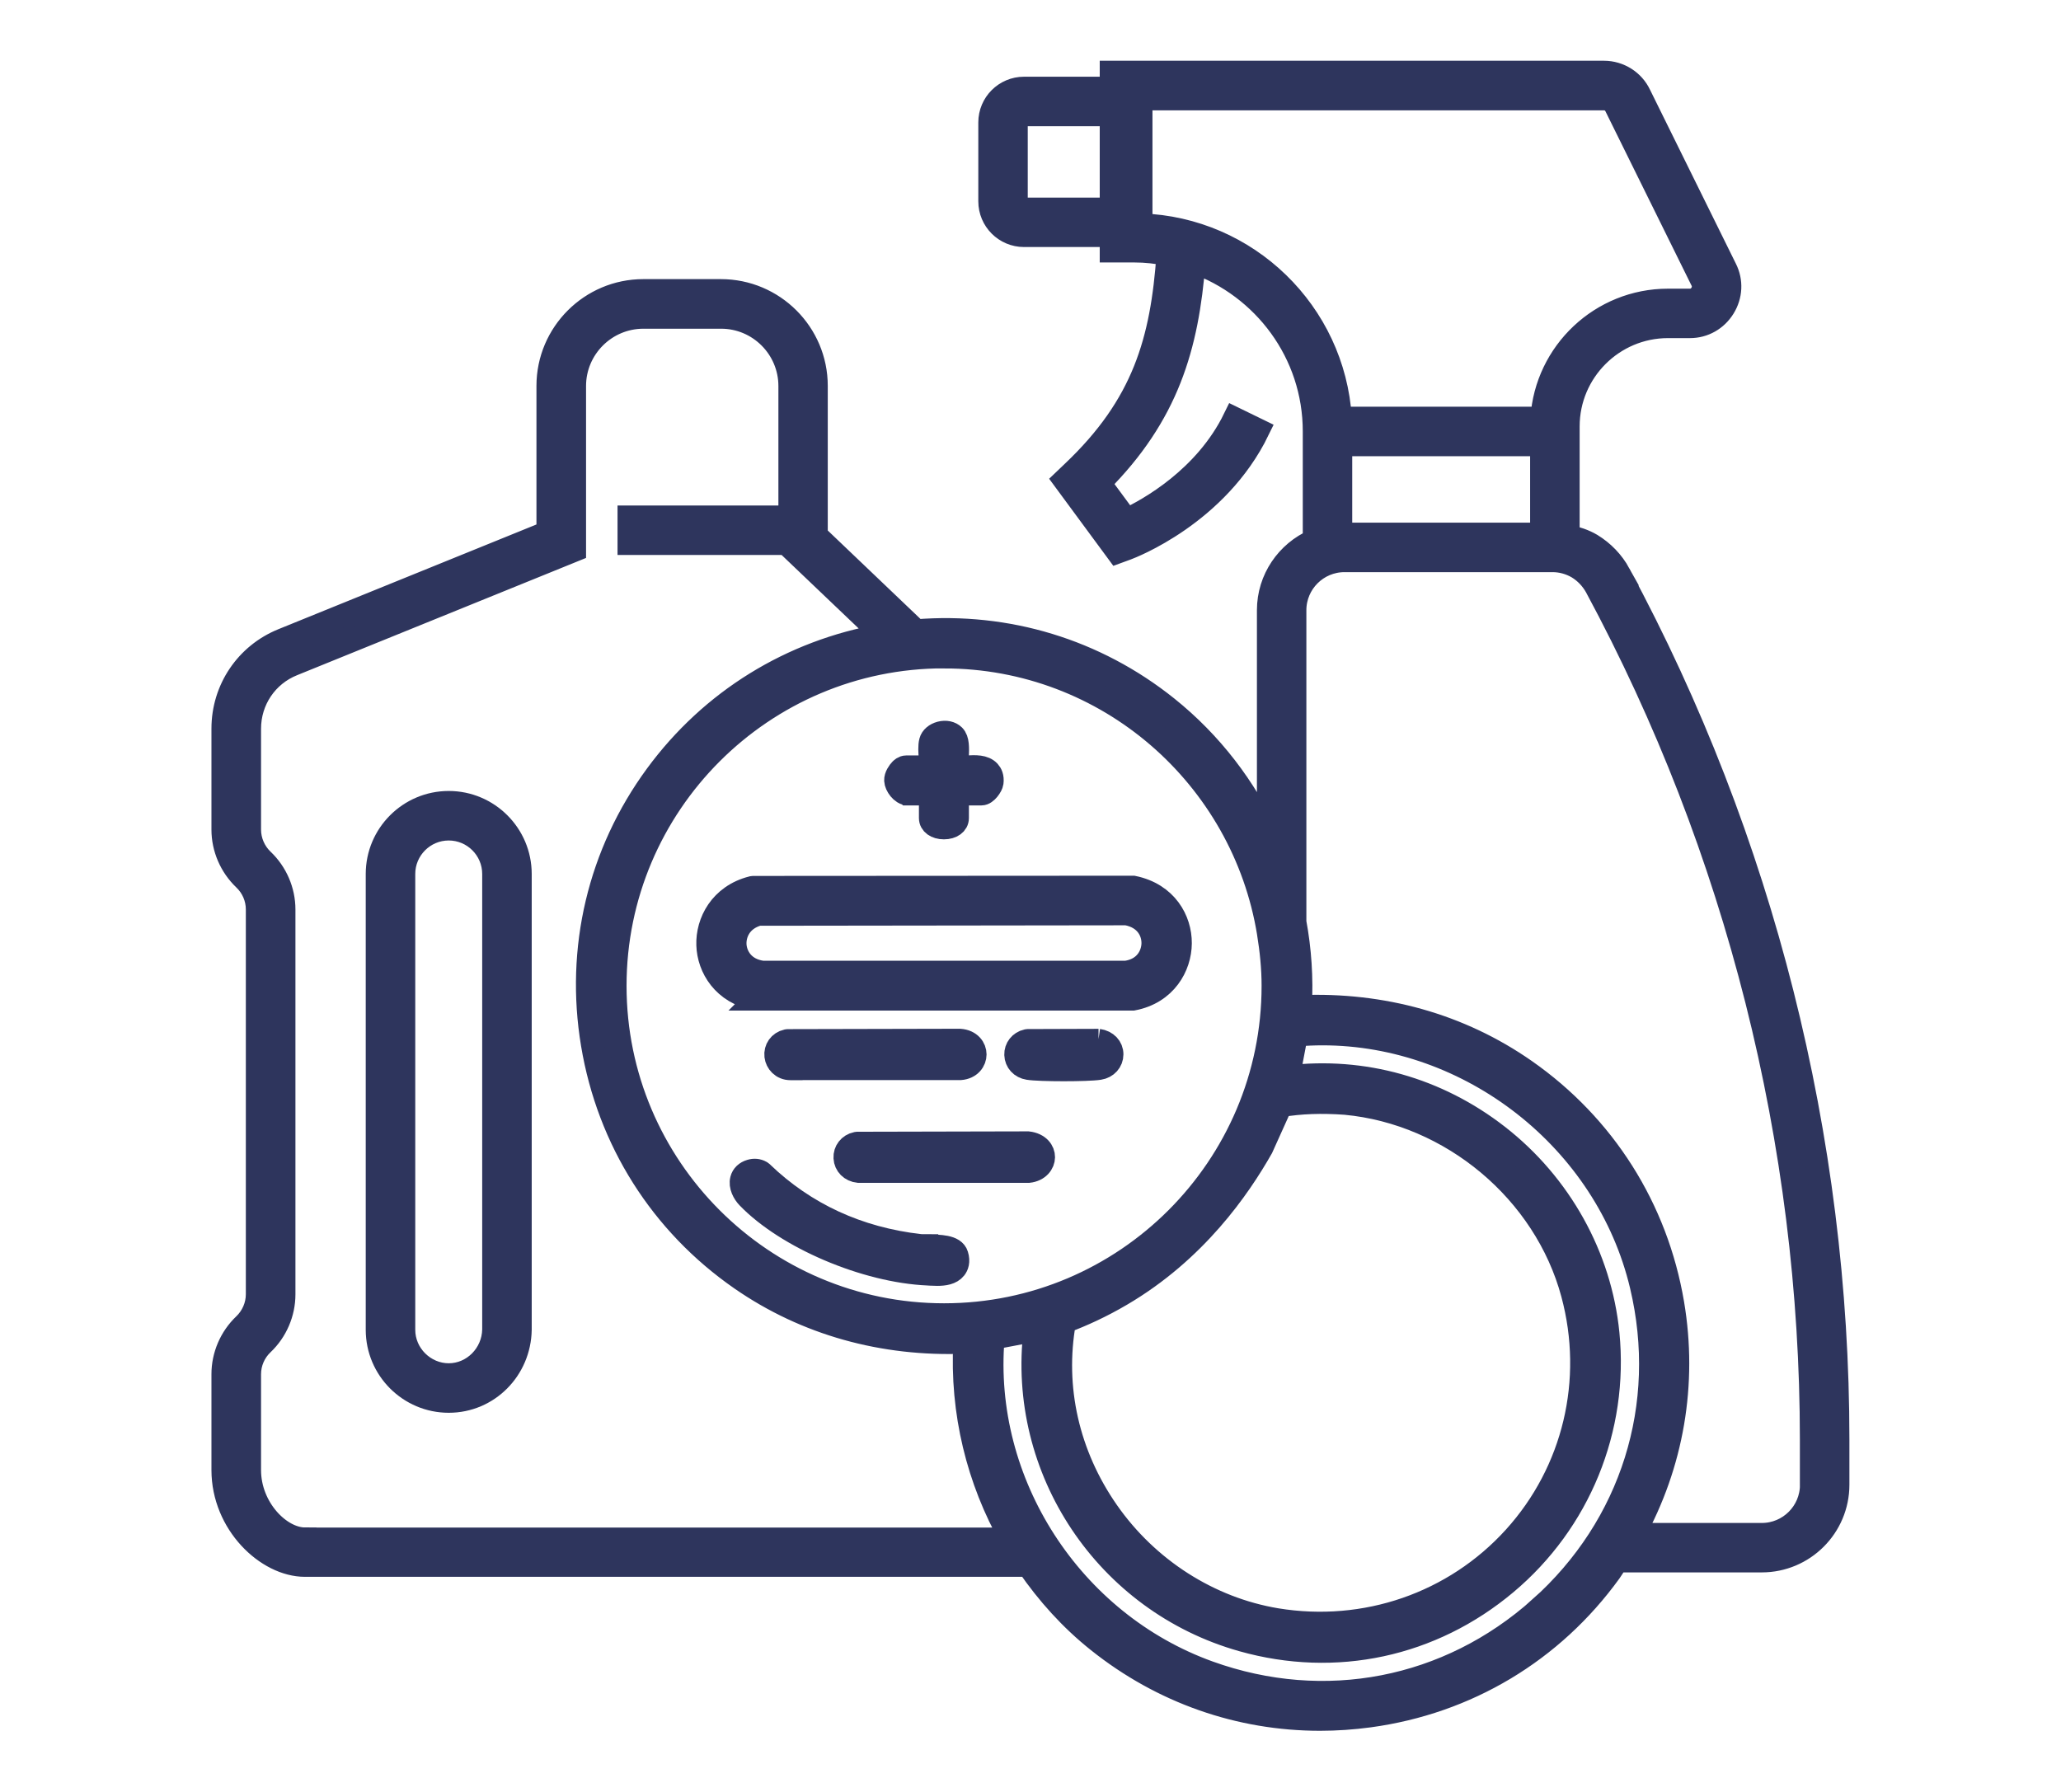 <?xml version="1.0" encoding="UTF-8"?>
<svg id="battery_and_chemical" data-name="battery and chemical" xmlns="http://www.w3.org/2000/svg" viewBox="0 0 269.7 234.5">
  <defs>
    <style>
      .cls-1 {
        fill: #2e355d;
        stroke: #2e355d;
        stroke-miterlimit: 10;
        stroke-width: 3px;
      }
    </style>
  </defs>
  <path class="cls-1" d="M58.72,105.02c-5.16,0-9.36,4.2-9.36,9.36v59.66c0,5.16,4.2,9.36,9.36,9.36s9.27-4.18,9.36-9.36v-59.66c0-5.16-4.2-9.36-9.36-9.36ZM64.6,174.01c-.06,3.26-2.7,5.91-5.88,5.91s-5.88-2.64-5.88-5.88v-59.66c0-3.24,2.64-5.88,5.88-5.88s5.88,2.64,5.88,5.88v59.63Z"/>
  <path class="cls-1" d="M211.92,75.13c-.89-1.61-2.12-2.89-3.67-3.84-.95-.56-1.98-.89-3.04-1.12v-14.36c0-7.2,5.86-13.06,13.06-13.06h2.89c1.8,0,3.45-.93,4.41-2.49.97-1.56,1.06-3.46.25-5.07l-11.25-22.79c-.84-1.79-2.68-2.95-4.67-2.95h-64.49v2.09h-11.41c-2.47,0-4.48,2.01-4.48,4.48v10.33c0,2.47,2.01,4.48,4.48,4.48h11.41v2.02h3.03c1.51,0,2.97.17,4.4.45-.8,11.31-3.2,19.7-12.45,28.47l-1.11,1.06,6.95,9.43,1.23-.45c.48-.18,11.84-4.48,17.2-15.53l-3.12-1.52c-3.8,7.8-11.22,11.91-14.11,13.27l-3.55-4.81c8.92-8.93,11.5-17.86,12.37-28.93,9.13,3.25,15.73,11.91,15.73,22.17v14.27c-3.52,1.54-6,5.05-6,9.13v29.8c-2.99-6.57-7.48-12.45-13.26-17.08-9.37-7.5-20.94-10.99-32.82-10.03l-13.08-12.48v-19.57c0-6.88-5.6-12.47-12.48-12.47h-10.16c-6.88,0-12.48,5.6-12.48,12.47v19.15l-34.69,14.08c-4.76,1.92-7.84,6.48-7.84,11.63v13.21c0,2.44,1.02,4.8,2.79,6.49,1.09,1.03,1.71,2.47,1.71,3.96v50.37c0,1.49-.63,2.94-1.71,3.97-1.77,1.68-2.79,4.05-2.79,6.48v12.55c0,7.03,5.77,12.48,10.74,12.48h94.63c2.54,3.69,5.57,7.07,9.15,9.92,8.39,6.7,18.51,10.23,29.05,10.23,2.14,0,4.29-.15,6.45-.44,12.78-1.74,23.97-8.44,31.51-18.87.33-.46.61-.95.93-1.42h18.91c5.5,0,9.97-4.47,9.97-9.97v-5.92c0-39.37-9.88-78.53-28.6-113.27ZM134,27.37c-.55,0-1.01-.45-1.01-1.01v-10.33c0-.55.45-1.01,1.01-1.01h11.41v12.34h-11.41ZM149.31,29.44V12.94h60.59c.67,0,1.25.37,1.54.98l11.27,22.82c.39.78.06,1.45-.09,1.7-.33.53-.87.84-1.46.84h-2.89c-8.75,0-15.94,6.83-16.5,15.45h-26.37c-.87-13.84-12.17-24.84-26.09-25.3ZM175.45,58.21h26.28v11.69h-25.78c-.17,0-.33.04-.5.05v-11.74ZM167.59,144.71c2.59-.44,5.37-.53,8.46-.31,13.89,1.3,26.12,11.55,29.72,24.93,3.05,11.33.21,23.25-7.6,31.87-7.86,8.67-19.51,12.68-31.14,10.77-8.8-1.47-16.86-6.62-22.11-14.15-5.17-7.42-7.16-16.22-5.62-24.82,2.33-.87,4.84-2.02,7.41-3.53,9.75-5.72,15.43-13.99,18.41-19.24,0,0,.92-2.03,2.48-5.5ZM123.54,85.98c21.39,0,39.13,15.69,42.45,36.16h0s0,.01,0,.01c.36,2.24.6,4.53.6,6.87,0,23.74-19.31,43.05-43.05,43.05s-43.05-19.31-43.05-43.05,19.31-43.05,43.05-43.05ZM39.92,201.41c-3.29,0-7.26-4.02-7.26-9.01v-12.55c0-1.49.62-2.93,1.71-3.96,1.78-1.69,2.79-4.06,2.79-6.49v-50.37c0-2.44-1.02-4.8-2.79-6.48-1.08-1.03-1.71-2.48-1.71-3.97v-13.21c0-3.72,2.22-7.02,5.67-8.4l36.86-14.96v-21.49c0-4.96,4.04-9,9.01-9h10.16c4.96,0,9,4.04,9,9v17.14h-21.05v3.47h21.05v.46l12.11,11.55c-11.92,2.09-22.38,8.51-29.59,18.32-7.48,10.19-10.45,22.7-8.36,35.21,2.1,12.58,9,23.49,19.44,30.73,8.52,5.91,18.64,8.69,29.29,8.27-.49,9.13,1.71,18.04,6.08,25.75H39.92ZM201.53,210.45c-11.99,10.72-28.18,13.87-43.33,8.42-18.04-6.49-29.84-24.82-28.24-43.74l5.48-1.04c-2.22,18.22,9.3,35.55,27.14,40.57,12.19,3.44,24.76.74,34.48-7.41,9.6-8.04,14.59-20.27,13.36-32.72-1-10.09-6.25-19.53-14.41-25.88-7.95-6.19-17.64-8.89-27.41-7.72l1.04-5.47c1.15-.1,2.29-.15,3.43-.15,19.29,0,37.16,13.82,41.7,32.94,3.73,15.68-1.22,31.46-13.24,42.2ZM237.04,194.33c0,3.58-2.91,6.49-6.49,6.49h-16.78c5.06-9.18,6.9-19.71,5.12-30.23-2.11-12.46-8.97-23.29-19.31-30.51-8.54-5.96-18.68-8.77-29.41-8.34.2-3.75-.05-7.46-.72-11.07v-40.8c0-3.58,2.91-6.49,6.49-6.49h27.23c1.15,0,2.29.32,3.28.9,1.01.62,1.82,1.47,2.41,2.52,18.43,34.22,28.17,72.81,28.17,111.6v5.92Z"/>
  <path class="cls-1" d="M98.95,130.76h49.31c4.25-.81,6.18-4.26,6.2-7.31.02-3.02-1.83-6.45-6.17-7.34l-49.69.03-.18.02c-4.14,1.05-5.9,4.54-5.8,7.52.09,2.96,2.05,6.29,6.33,7.08ZM99.26,119.66l48.16-.06c2.61.48,3.49,2.4,3.45,3.91-.04,1.5-1,3.38-3.52,3.73h-47.57c-2.51-.33-3.5-2.13-3.59-3.58-.08-1.44.67-3.34,3.06-4Z"/>
  <path class="cls-1" d="M121.26,163.03c-.37,0-.68,0-.87-.02-8.09-.92-15.05-4.13-20.68-9.54l-.15-.11c-.4-.22-.86-.27-1.35-.12h0c-.61.18-1.03.58-1.17,1.12-.23.86.29,1.79.8,2.33,5.07,5.28,15.43,9.7,23.58,10.05l.29.02c.29.01.61.03.93.03.9,0,1.84-.13,2.36-.79.25-.32.49-.88.22-1.75-.35-1.17-2.27-1.18-3.96-1.19Z"/>
  <path class="cls-1" d="M103.46,139.86h22.2c1.33-.1,1.94-1.04,1.94-1.86s-.61-1.76-2-1.86l-22.48.05-.16.02c-.95.22-1.54,1.05-1.43,2,.1.83.79,1.66,1.9,1.66h.03Z"/>
  <path class="cls-1" d="M134.5,149.57l-22.29.05-.15.02c-.93.2-1.54.99-1.49,1.9.05.93.75,1.66,1.79,1.77h22.23c1.34-.15,1.96-1.06,1.97-1.86s-.61-1.72-2.04-1.88Z"/>
  <path class="cls-1" d="M118.79,103.91h2.96v3.16c0,.75.73,1.28,1.77,1.28s1.77-.53,1.77-1.28v-3.16h3.15c.64,0,1.33-1.07,1.38-1.48.1-.74-.15-1.2-.38-1.45-.66-.72-1.8-.67-2.91-.61-.4.01-.93.04-1.26,0-.02-.35,0-.87.01-1.27.05-1.22.09-2.28-.45-2.82-.42-.41-1.07-.55-1.77-.37-.66.18-1.15.59-1.29,1.12-.16.59-.1,1.39-.04,2.23.03.38.06.77.06,1.11h-3.2c-.38,0-.65.28-.74.37-.23.24-.68.85-.65,1.41.03.66.78,1.75,1.58,1.75Z"/>
  <path class="cls-1" d="M143.75,136.15l-9.22.03-.16.02c-.88.2-1.48.96-1.45,1.84.03.92.69,1.64,1.65,1.79.74.12,2.69.18,4.64.18s3.9-.06,4.64-.18c.98-.15,1.66-.91,1.66-1.84,0-.93-.68-1.68-1.78-1.84Z"/>
</svg>